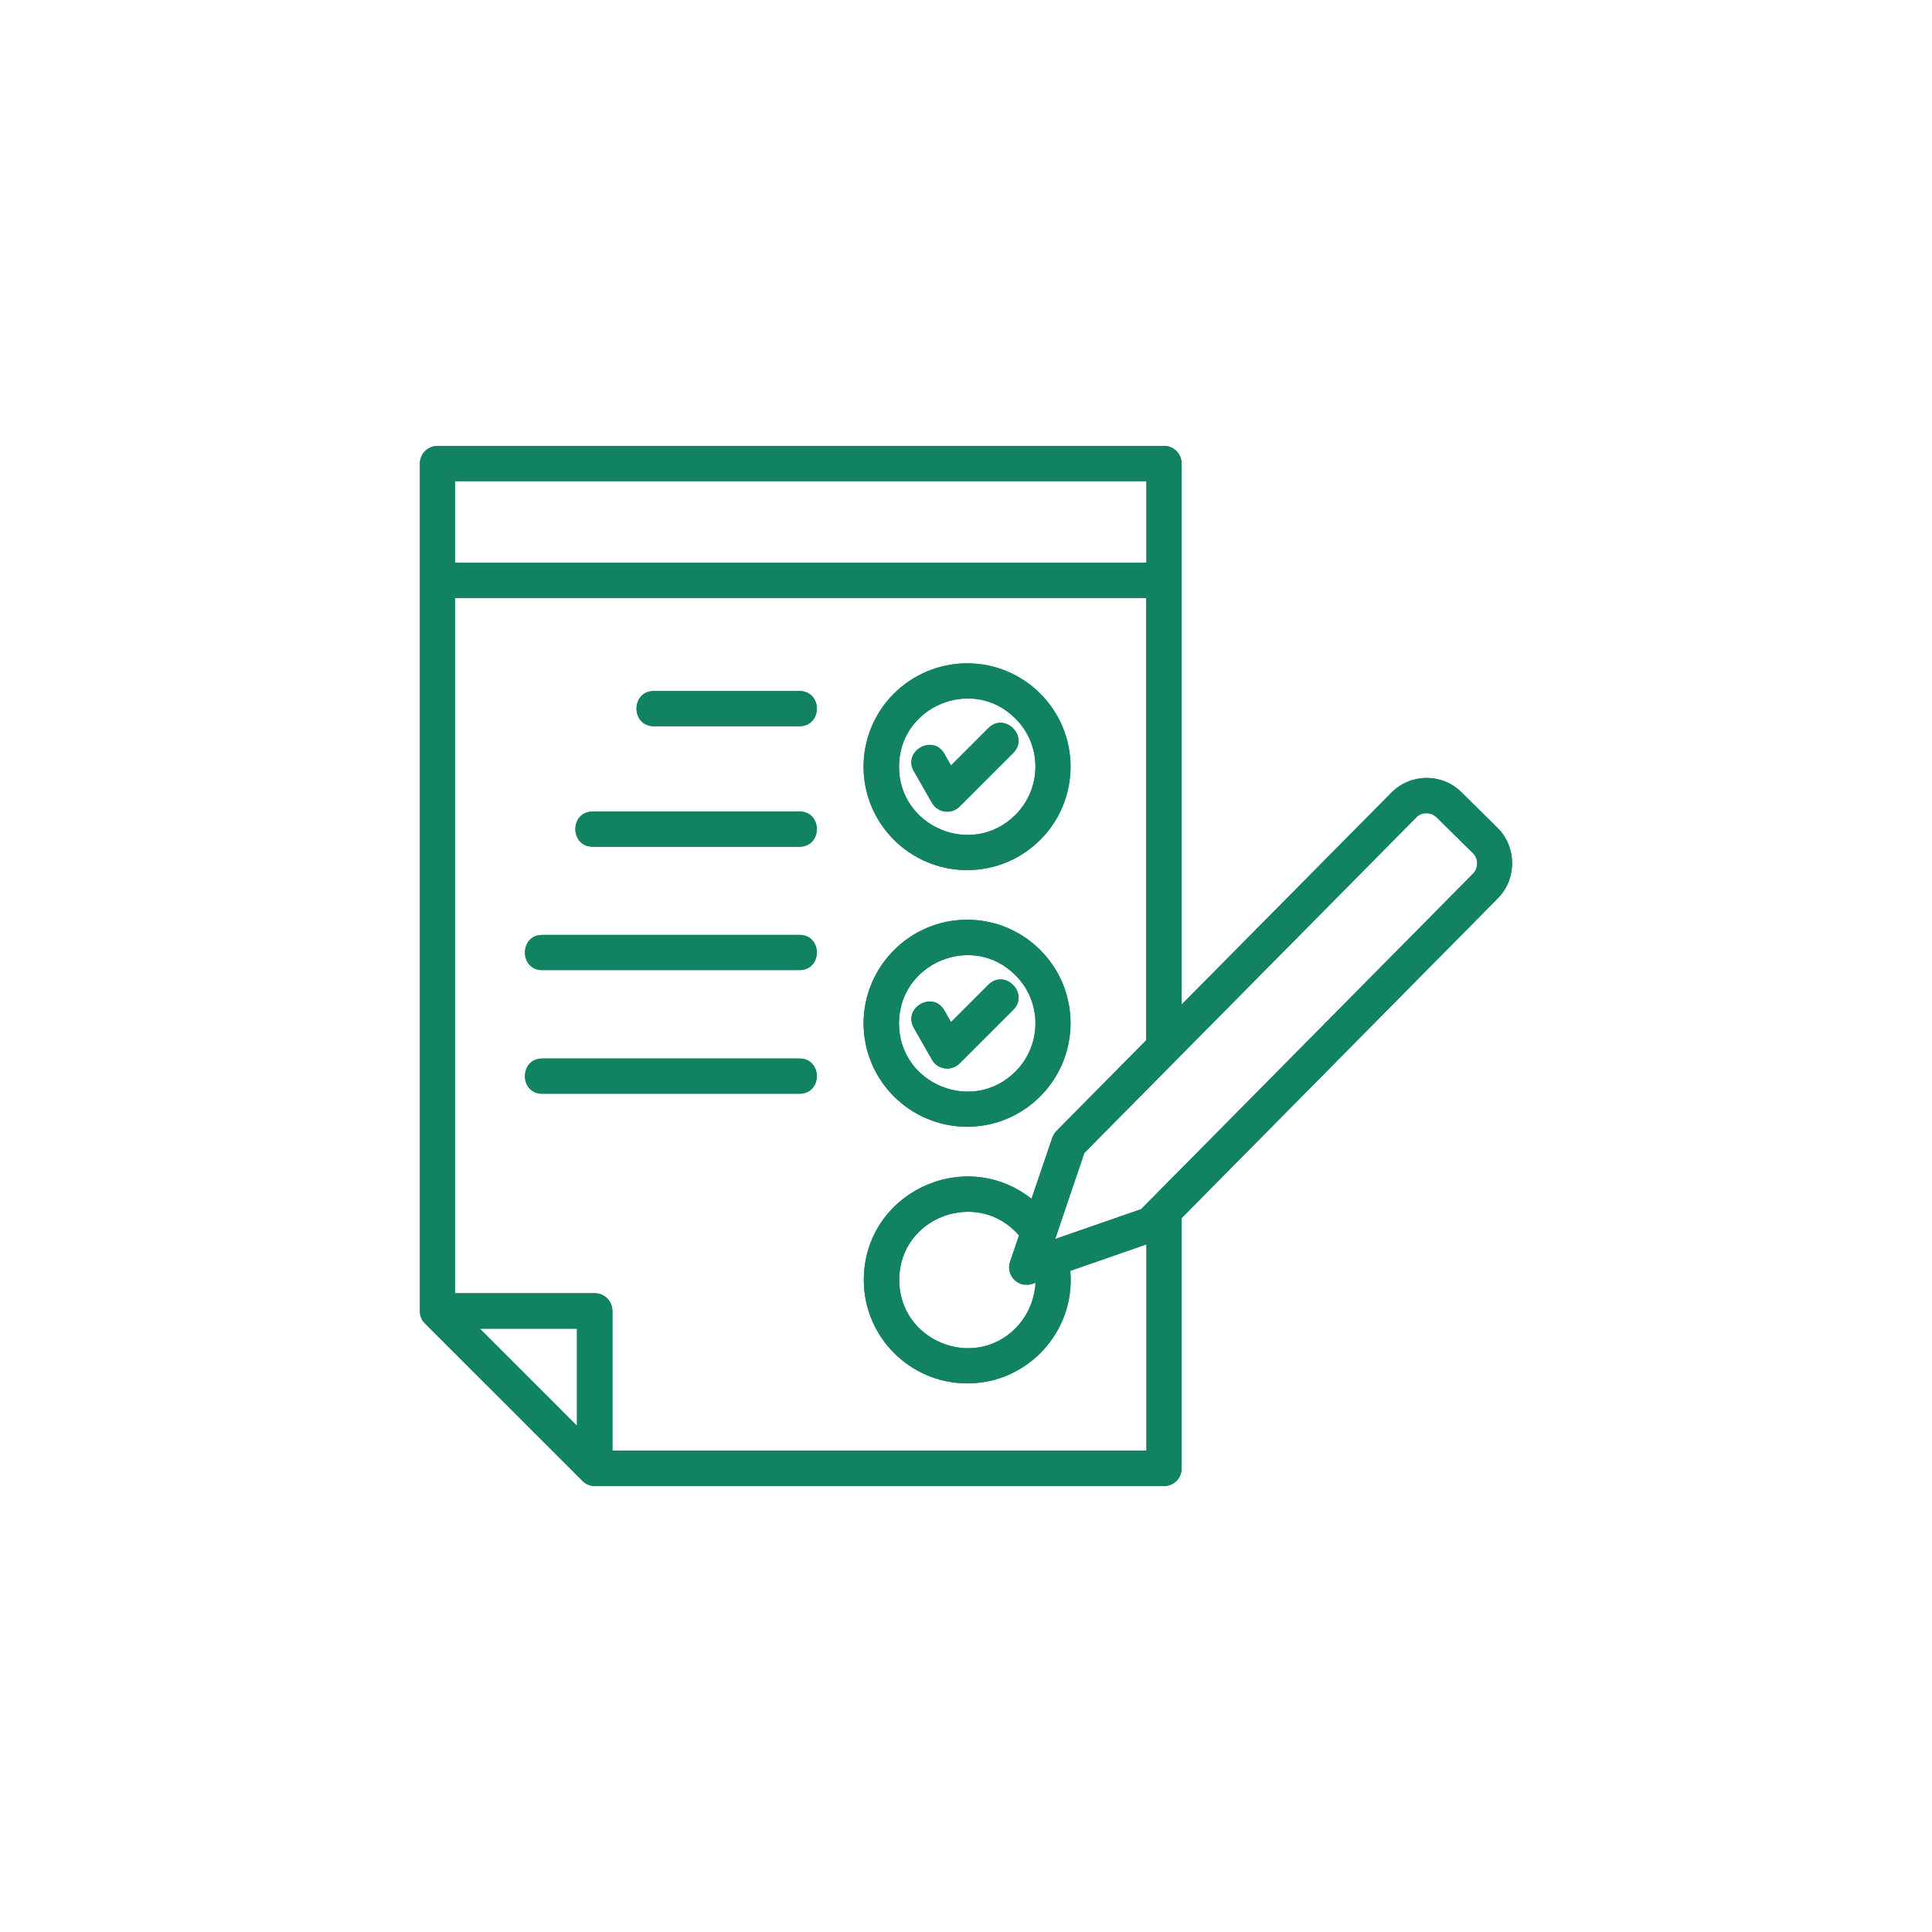 <?xml version="1.0" encoding="UTF-8" standalone="no"?><!DOCTYPE svg PUBLIC "-//W3C//DTD SVG 1.1//EN" "http://www.w3.org/Graphics/SVG/1.1/DTD/svg11.dtd"><svg width="100%" height="100%" viewBox="0 0 100 100" version="1.1" xmlns="http://www.w3.org/2000/svg" xmlns:xlink="http://www.w3.org/1999/xlink" xml:space="preserve" xmlns:serif="http://www.serif.com/" style="fill-rule:evenodd;clip-rule:evenodd;stroke-linejoin:round;stroke-miterlimit:2;"><rect id="Aftercare" x="0" y="0" width="100" height="100" style="fill:none;"/><g><path d="M75.644,41.007l1.871,1.846c0.996,0.998 1.008,2.632 0.013,3.642l-16.367,16.552l-0,12.96c-0,0.512 -0.413,0.911 -0.908,0.911l-29.463,-0c-0.25,-0 -0.475,-0.1 -0.65,-0.275l-8.133,-8.132c-0.188,-0.175 -0.275,-0.412 -0.275,-0.662l-0,-43.856c-0,-0.499 0.412,-0.911 0.912,-0.911l37.609,0c0.508,0 0.908,0.412 0.908,0.911l-0,28.003l10.854,-10.965c0.996,-1.01 2.629,-1.022 3.629,-0.024Zm-16.304,23.4l-3.942,1.372c0.275,3.131 -2.195,5.825 -5.325,5.825c-2.958,-0 -5.362,-2.395 -5.362,-5.351c-0,-4.478 5.175,-6.96 8.679,-4.204l1.075,-3.155c0.05,-0.15 0.138,-0.275 0.238,-0.375l4.625,-4.677l-0,-22.889l-35.775,0l-0,35.986l7.237,-0c0.5,-0 0.908,0.412 0.908,0.91l0,7.235l27.642,-0l0,-10.677Zm-5.75,1.996l-0.15,0.049c-0.721,0.25 -1.396,-0.436 -1.158,-1.147l0.462,-1.36c-2.121,-2.457 -6.2,-0.973 -6.2,2.308c0,3.131 3.817,4.715 6.025,2.495c0.596,-0.612 0.984,-1.435 1.021,-2.345Zm22.642,-22.253l-1.875,-1.846c-0.296,-0.287 -0.784,-0.287 -1.059,0.012l-17.175,17.363l-1.508,4.453l4.45,-1.546l17.192,-17.376c0.271,-0.299 0.271,-0.773 -0.025,-1.06Zm-34.854,-8.382c1.2,-0 1.2,1.821 -0,1.821l-7.534,-0c-1.196,-0 -1.196,-1.821 0,-1.821l7.534,-0Zm-0,19.022c1.2,-0 1.2,1.821 -0,1.821l-13.309,0c-1.196,0 -1.196,-1.821 0,-1.821l13.309,-0Zm-0,-6.399c1.2,0 1.2,1.821 -0,1.821l-13.309,-0c-1.196,-0 -1.196,-1.821 0,-1.821l13.309,0Zm-0,-6.387c1.2,0 1.2,1.822 -0,1.822l-10.688,-0c-1.212,-0 -1.212,-1.822 0,-1.822l10.688,0Zm-17.825,-12.872l35.786,-0l-0,-4.229l-35.786,0l-0,4.229Zm23.75,24.074c-0.596,-1.036 0.975,-1.946 1.575,-0.911l0.345,0.611l1.934,-1.933c0.85,-0.848 2.133,0.436 1.287,1.297l-2.771,2.769c-0.425,0.425 -1.133,0.337 -1.433,-0.187l-0.937,-1.646Zm2.758,-5.601c2.954,0 5.35,2.395 5.35,5.351c-0,2.956 -2.396,5.364 -5.35,5.364c-2.958,-0 -5.363,-2.395 -5.363,-5.364c0.013,-2.943 2.405,-5.351 5.363,-5.351Zm2.496,2.869c-2.209,-2.22 -6.025,-0.636 -6.025,2.495c-0,3.143 3.816,4.715 6.025,2.495c1.383,-1.373 1.383,-3.618 -0,-4.99Zm-5.254,-10.553c-0.596,-1.035 0.975,-1.945 1.575,-0.91l0.345,0.611l1.934,-1.933c0.85,-0.848 2.133,0.436 1.287,1.285l-2.771,2.769c-0.425,0.424 -1.133,0.336 -1.433,-0.187l-0.937,-1.635Zm2.758,-5.587c2.954,-0 5.35,2.394 5.35,5.35c-0,2.957 -2.396,5.352 -5.35,5.352c-2.958,-0 -5.363,-2.395 -5.363,-5.352c0,-2.956 2.405,-5.35 5.363,-5.35Zm2.496,2.856c-2.209,-2.221 -6.025,-0.636 -6.025,2.494c-0,3.131 3.804,4.715 6.025,2.495c1.383,-1.384 1.383,-3.617 -0,-4.989Zm-22.692,36.609l0,-5.026l-5.025,-0l5.025,5.026Z" style="fill:#118262;fill-rule:nonzero;"/><path d="M75.644,41.007l1.871,1.846c0.996,0.998 1.008,2.632 0.013,3.642l-16.367,16.552l-0,12.96c-0,0.512 -0.413,0.911 -0.908,0.911l-29.463,-0c-0.25,-0 -0.475,-0.1 -0.65,-0.275l-8.133,-8.132c-0.188,-0.175 -0.275,-0.412 -0.275,-0.662l-0,-43.856c-0,-0.499 0.412,-0.911 0.912,-0.911l37.609,0c0.508,0 0.908,0.412 0.908,0.911l-0,28.003l10.854,-10.965c0.996,-1.01 2.629,-1.022 3.629,-0.024Zm-0.296,0.294c-0.833,-0.835 -2.204,-0.822 -3.037,0.024l-10.854,10.964c-0.117,0.12 -0.296,0.156 -0.454,0.092c-0.155,-0.064 -0.259,-0.216 -0.259,-0.385l0,-28.003c0,-0.271 -0.216,-0.494 -0.491,-0.494l-37.609,-0c-0.271,-0 -0.496,0.223 -0.496,0.494l0,43.856c0,0.134 0.042,0.263 0.146,0.357l0.009,0.01l8.133,8.133c0.096,0.095 0.217,0.152 0.354,0.152l29.463,0c0.27,0 0.491,-0.217 0.491,-0.494l0,-12.96c0,-0.109 0.046,-0.215 0.121,-0.293l16.367,-16.552c0.837,-0.847 0.825,-2.217 -0.013,-3.054l-1.871,-1.847Zm-15.591,23.106l-0,10.677c-0,0.23 -0.188,0.417 -0.417,0.417l-27.642,-0c-0.229,-0 -0.416,-0.187 -0.416,-0.417l-0,-7.235c-0,-0.27 -0.221,-0.493 -0.492,-0.493l-7.237,-0c-0.23,-0 -0.417,-0.187 -0.417,-0.417l-0,-35.986c-0,-0.23 0.187,-0.417 0.417,-0.417l35.775,0c0.229,0 0.416,0.187 0.416,0.417l0,22.889c0,0.109 -0.041,0.215 -0.121,0.293l-4.625,4.677l-0.004,0.002c-0.054,0.057 -0.108,0.126 -0.133,0.211l-1.075,3.159c-0.046,0.127 -0.146,0.226 -0.275,0.265c-0.129,0.038 -0.271,0.012 -0.379,-0.072c-3.229,-2.543 -8.004,-0.254 -8.004,3.876c-0,2.726 2.22,4.934 4.945,4.934c2.888,0 5.163,-2.485 4.913,-5.372c-0.017,-0.19 0.096,-0.367 0.275,-0.43l3.942,-1.372c0.129,-0.044 0.27,-0.024 0.379,0.054c0.108,0.078 0.175,0.205 0.175,0.34Zm-0.417,-0l-3.942,1.372c0.275,3.131 -2.195,5.825 -5.325,5.825c-2.958,-0 -5.362,-2.395 -5.362,-5.351c-0,-4.478 5.175,-6.96 8.679,-4.204l1.075,-3.155c0.05,-0.15 0.138,-0.275 0.238,-0.375l4.625,-4.677l-0,-22.889l-35.775,0l-0,35.986l7.237,-0c0.5,-0 0.908,0.412 0.908,0.91l0,7.235l27.642,-0l0,-10.677Zm-9.279,-30.073c2.954,-0 5.35,2.394 5.35,5.35c-0,2.957 -2.396,5.352 -5.35,5.352c-2.958,-0 -5.363,-2.395 -5.363,-5.352c0,-2.956 2.405,-5.35 5.363,-5.35Zm-0,0.416c-2.725,0 -4.946,2.208 -4.946,4.934c0,2.727 2.221,4.935 4.946,4.935c2.725,-0 4.933,-2.208 4.933,-4.935c0,-2.725 -2.208,-4.934 -4.933,-4.934Zm2.787,2.144l0.005,0.002c1.545,1.535 1.545,4.03 -0.005,5.578c-2.479,2.482 -6.733,0.711 -6.733,-2.79c0,-3.499 4.263,-5.27 6.733,-2.79Zm-0.291,0.296c-2.209,-2.221 -6.025,-0.636 -6.025,2.494c-0,3.131 3.804,4.715 6.025,2.495c1.383,-1.384 1.383,-3.617 -0,-4.989Zm-5.254,2.731c-0.596,-1.035 0.975,-1.945 1.575,-0.91l0.345,0.611l1.934,-1.933c0.85,-0.848 2.133,0.436 1.287,1.285l-2.771,2.769c-0.425,0.424 -1.133,0.336 -1.433,-0.187l-0.937,-1.635Zm0.362,-0.208l0.938,1.636c0.162,0.284 0.545,0.329 0.775,0.099l2.77,-2.769c0.459,-0.459 -0.237,-1.155 -0.695,-0.695l-1.934,1.933c-0.091,0.092 -0.221,0.135 -0.35,0.118c-0.129,-0.017 -0.241,-0.094 -0.304,-0.206l-0.35,-0.61c-0.325,-0.56 -1.175,-0.066 -0.85,0.494Zm-6.287,8.678c1.2,0 1.2,1.821 -0,1.821l-13.309,-0c-1.196,-0 -1.196,-1.821 0,-1.821l13.309,0Zm-0,0.417l-13.309,-0c-0.65,-0 -0.65,0.987 0,0.987l13.309,0c0.65,0 0.65,-0.987 -0,-0.987Zm-0,5.982c1.2,-0 1.2,1.821 -0,1.821l-13.309,0c-1.196,0 -1.196,-1.821 0,-1.821l13.309,-0Zm-0,0.416l-13.309,0c-0.65,0 -0.65,0.988 0,0.988l13.309,0c0.65,0 0.65,-0.988 -0,-0.988Zm-0,-19.438c1.2,-0 1.2,1.821 -0,1.821l-7.534,-0c-1.196,-0 -1.196,-1.821 0,-1.821l7.534,-0Zm-0,0.416l-7.534,0c-0.65,0 -0.65,0.988 0,0.988l7.534,0c0.65,0 0.65,-0.988 -0,-0.988Zm8.683,11.421c2.954,0 5.35,2.395 5.35,5.351c-0,2.956 -2.396,5.364 -5.35,5.364c-2.958,-0 -5.363,-2.395 -5.363,-5.364c0.013,-2.943 2.405,-5.351 5.363,-5.351Zm-0,0.417c-2.725,-0 -4.933,2.22 -4.946,4.935c0,2.738 2.221,4.946 4.946,4.946c2.725,0 4.933,-2.22 4.933,-4.947c0,-2.726 -2.208,-4.934 -4.933,-4.934Zm2.787,2.156l0.005,0.002c1.545,1.535 1.545,4.045 -0,5.577c-2.471,2.483 -6.738,0.727 -6.738,-2.788c0,-3.5 4.263,-5.27 6.733,-2.791Zm-0.291,0.296c-2.209,-2.22 -6.025,-0.636 -6.025,2.495c-0,3.143 3.816,4.715 6.025,2.495c1.383,-1.373 1.383,-3.618 -0,-4.99Zm-5.254,2.732c-0.596,-1.036 0.975,-1.946 1.575,-0.911l0.345,0.611l1.934,-1.933c0.85,-0.848 2.133,0.436 1.287,1.297l-2.771,2.769c-0.425,0.425 -1.133,0.337 -1.433,-0.187l-0.937,-1.646Zm0.362,-0.209l0.938,1.649c0.162,0.283 0.545,0.329 0.775,0.099l2.77,-2.768c0.459,-0.468 -0.233,-1.171 -0.695,-0.709l-1.934,1.933c-0.091,0.092 -0.221,0.135 -0.35,0.118c-0.129,-0.017 -0.241,-0.093 -0.304,-0.206l-0.35,-0.609c-0.325,-0.56 -1.175,-0.067 -0.85,0.493Zm-6.287,-10.993c1.2,0 1.2,1.822 -0,1.822l-10.688,-0c-1.212,-0 -1.212,-1.822 0,-1.822l10.688,0Zm-0,0.417l-10.688,0c-0.658,0 -0.658,0.988 0,0.988l10.688,-0c0.65,-0 0.65,-0.988 -0,-0.988Zm-18.242,-13.289l-0,-4.228c-0,-0.23 0.187,-0.417 0.417,-0.417l35.787,-0c0.229,-0 0.417,0.187 0.417,0.417l-0,4.228c-0,0.23 -0.188,0.417 -0.417,0.417l-35.787,-0c-0.23,-0 -0.417,-0.187 -0.417,-0.417Zm0.417,-0l35.786,-0l-0,-4.229l-35.786,0l-0,4.229Zm6.02,44.962l-5.029,-5.027c-0.116,-0.119 -0.154,-0.298 -0.091,-0.454c0.066,-0.156 0.216,-0.257 0.387,-0.257l5.025,0c0.229,0 0.417,0.186 0.417,0.417l-0,5.026c-0,0.169 -0.1,0.321 -0.254,0.385c-0.159,0.065 -0.338,0.029 -0.455,-0.09Zm0.292,-0.295l0,-5.026l-5.025,-0l5.025,5.026Zm46.658,-29.946c0.459,0.445 0.463,1.176 0.038,1.639l-0.008,0.011l-17.192,17.376c-0.042,0.045 -0.096,0.08 -0.158,0.1l-4.455,1.547c-0.15,0.052 -0.316,0.014 -0.429,-0.098c-0.112,-0.112 -0.15,-0.279 -0.1,-0.429l1.509,-4.453c0.02,-0.06 0.054,-0.115 0.1,-0.16l17.166,-17.355c0.429,-0.464 1.188,-0.475 1.654,-0.028l0.005,0.004l1.87,1.846Zm-0.291,0.297l-1.875,-1.846c-0.296,-0.287 -0.784,-0.287 -1.059,0.012l-17.175,17.363l-1.508,4.453l4.45,-1.546l17.192,-17.376c0.271,-0.299 0.271,-0.773 -0.025,-1.06Zm-22.663,22.533l0.021,0.136l0.417,-0.399c-0.042,1.016 -0.471,1.936 -1.142,2.619l0,0.002c-2.471,2.483 -6.737,0.713 -6.737,-2.788c-0,-3.668 4.558,-5.327 6.929,-2.58c0.096,0.112 0.129,0.266 0.079,0.406l-0.458,1.358c-0.13,0.385 0.237,0.757 0.629,0.622c-0.188,0.063 -0.3,0.247 -0.279,0.439c-0.542,-0.067 -0.938,-0.622 -0.746,-1.193l0.462,-1.36c-2.121,-2.457 -6.2,-0.973 -6.2,2.308c0,3.131 3.817,4.715 6.025,2.495c0.534,-0.548 0.9,-1.266 1,-2.065Zm-0.404,-0.179c0.004,-0.039 0.008,-0.079 0.008,-0.118l0.105,0.108c-0.038,0.005 -0.075,0.009 -0.113,0.01Zm0.213,-0.032l-0.067,-0.416l0.142,-0.047l0.07,0.416l-0.083,0.027c-0.021,0.008 -0.042,0.014 -0.062,0.02Z" style="fill:#118262;"/></g></svg>